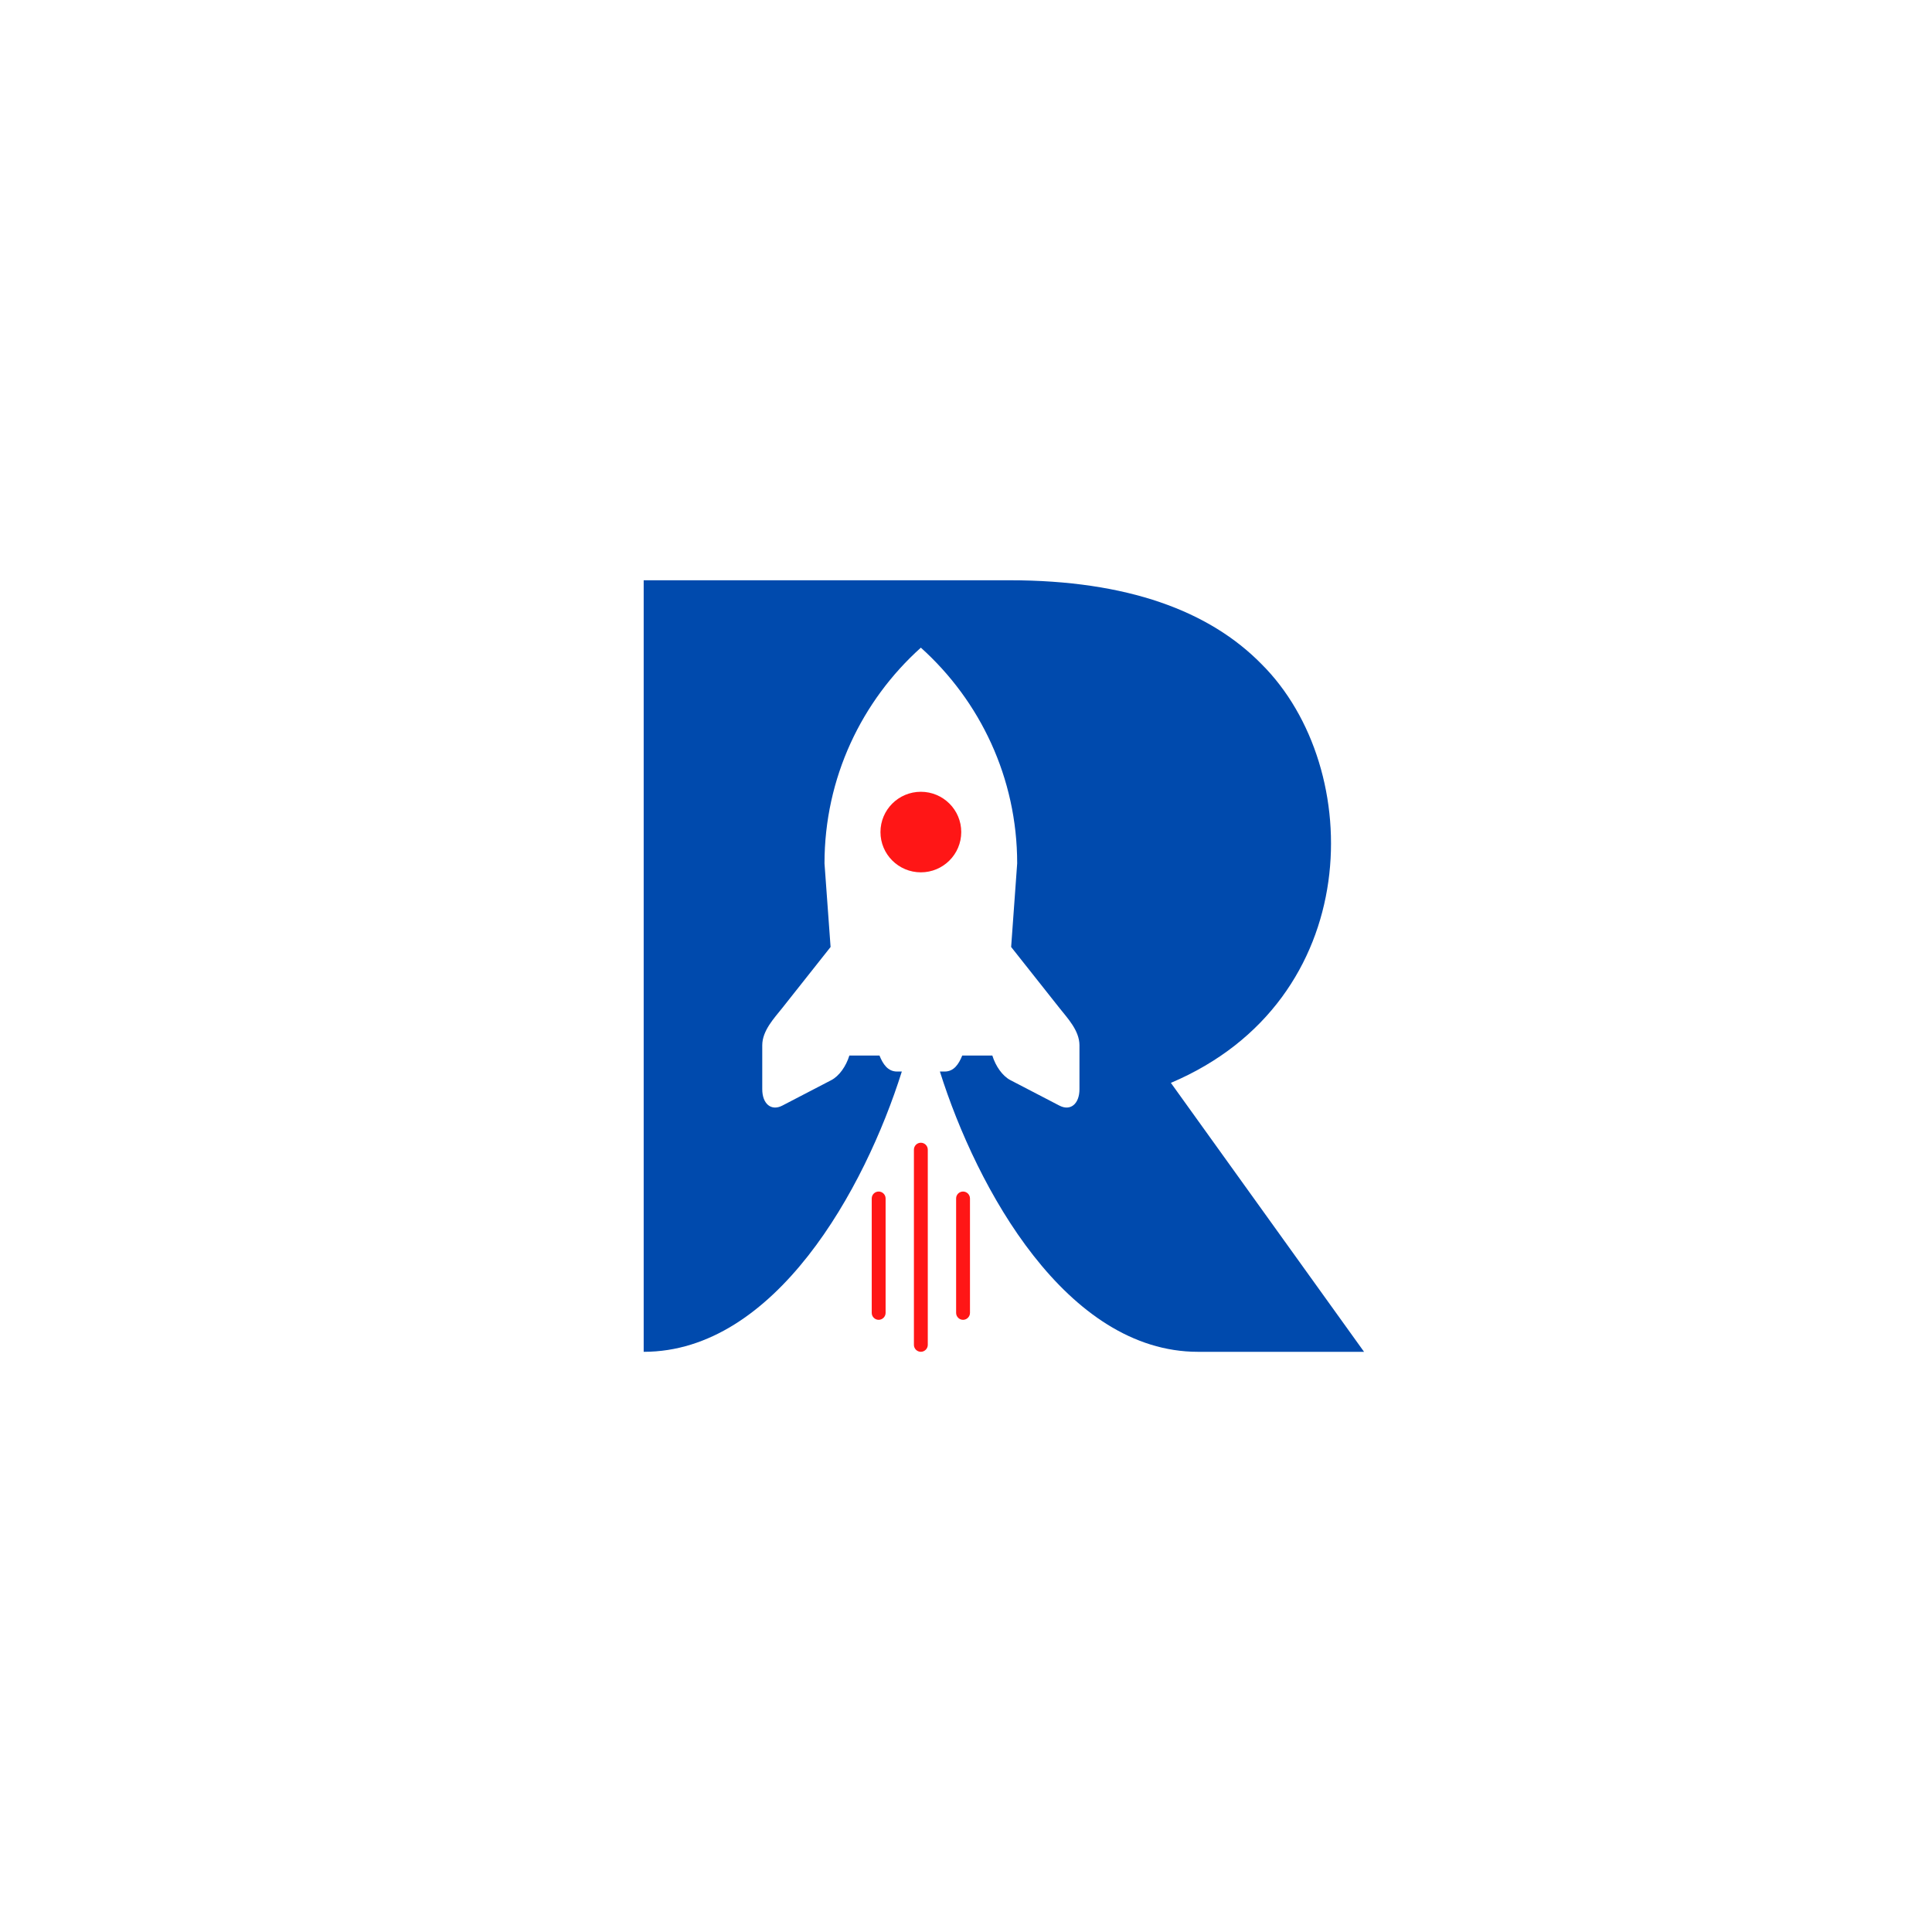 <svg xmlns="http://www.w3.org/2000/svg" xmlns:xlink="http://www.w3.org/1999/xlink" width="500" zoomAndPan="magnify" viewBox="0 0 375 375" height="500" preserveAspectRatio="xMidYMid meet" version="1.0"><defs><clipPath id="702d27c854"><path d="M 124.938 112.5 L 265 112.5 L 265 262.5 L 124.938 262.5 Z M 124.938 112.5 " clip-rule="nonzero"/></clipPath><clipPath id="db9c64370c"><path d="M 169 153 L 189 153 L 189 262.5 L 169 262.5 Z M 169 153 " clip-rule="nonzero"/></clipPath></defs><g clip-path="url(#702d27c854)"><path fill="#004aad" d="M 124.938 262.387 C 150.457 262.387 167.863 230.781 175.043 207.984 C 174.734 207.984 174.422 207.984 174.117 207.984 C 172.316 207.984 171.383 206.539 170.707 204.883 C 168.758 204.883 166.809 204.883 164.859 204.883 C 164.227 206.949 162.895 208.852 161.359 209.652 C 158.188 211.301 155.02 212.949 151.844 214.598 C 149.707 215.711 147.953 214.273 147.953 211.406 C 147.953 208.566 147.953 205.73 147.953 202.895 C 147.953 200.027 150.297 197.605 151.844 195.645 C 154.969 191.703 158.09 187.758 161.215 183.809 C 160.82 178.402 160.43 172.996 160.035 167.586 C 160.035 150.965 167.258 136.027 178.738 125.711 C 190.215 136.027 197.434 150.965 197.434 167.586 C 197.043 172.992 196.652 178.402 196.262 183.809 C 199.387 187.758 202.508 191.699 205.633 195.645 C 207.18 197.605 209.523 200.027 209.523 202.895 C 209.523 205.73 209.523 208.57 209.523 211.406 C 209.523 214.273 207.77 215.715 205.633 214.598 C 202.461 212.949 199.289 211.301 196.117 209.652 C 194.582 208.852 193.25 206.949 192.613 204.883 C 190.664 204.883 188.715 204.883 186.77 204.883 C 186.094 206.539 185.164 207.984 183.359 207.984 C 183.051 207.984 182.746 207.984 182.434 207.984 C 189.613 230.777 207.02 262.387 232.539 262.387 C 241.137 262.387 256.164 262.387 264.762 262.387 L 227.266 210.184 C 264.992 194.188 265.184 149.125 244.852 128.891 C 234.77 118.621 218.895 112.629 195.941 112.629 C 172.27 112.629 148.605 112.629 124.938 112.629 C 124.938 162.551 124.938 212.469 124.938 262.387 Z M 124.938 262.387 " fill-opacity="1" fill-rule="nonzero"/></g><g clip-path="url(#db9c64370c)"><path fill="#ff1616" d="M 186.926 231.277 C 187.672 231.277 188.273 231.887 188.273 232.617 L 188.273 254.832 C 188.273 255.566 187.664 256.176 186.93 256.176 L 186.926 256.176 C 186.191 256.176 185.582 255.574 185.582 254.832 L 185.582 232.617 C 185.578 231.879 186.184 231.277 186.926 231.277 Z M 170.547 231.277 C 171.293 231.277 171.895 231.887 171.895 232.617 L 171.895 254.832 C 171.895 255.566 171.281 256.176 170.551 256.176 L 170.547 256.176 C 169.812 256.176 169.203 255.574 169.203 254.832 L 169.203 232.617 C 169.203 231.879 169.805 231.277 170.547 231.277 Z M 178.738 169.32 C 183.066 169.32 186.578 165.816 186.578 161.5 C 186.578 157.184 183.066 153.684 178.738 153.684 C 174.406 153.684 170.898 157.184 170.898 161.5 C 170.895 165.82 174.406 169.32 178.738 169.32 Z M 178.734 221.805 C 179.48 221.805 180.082 222.414 180.082 223.145 L 180.082 261.043 C 180.082 261.773 179.469 262.383 178.738 262.383 L 178.734 262.383 C 178 262.383 177.391 261.781 177.391 261.043 L 177.391 223.148 C 177.391 222.41 177.992 221.805 178.734 221.805 Z M 178.734 221.805 " fill-opacity="1" fill-rule="evenodd"/></g></svg>